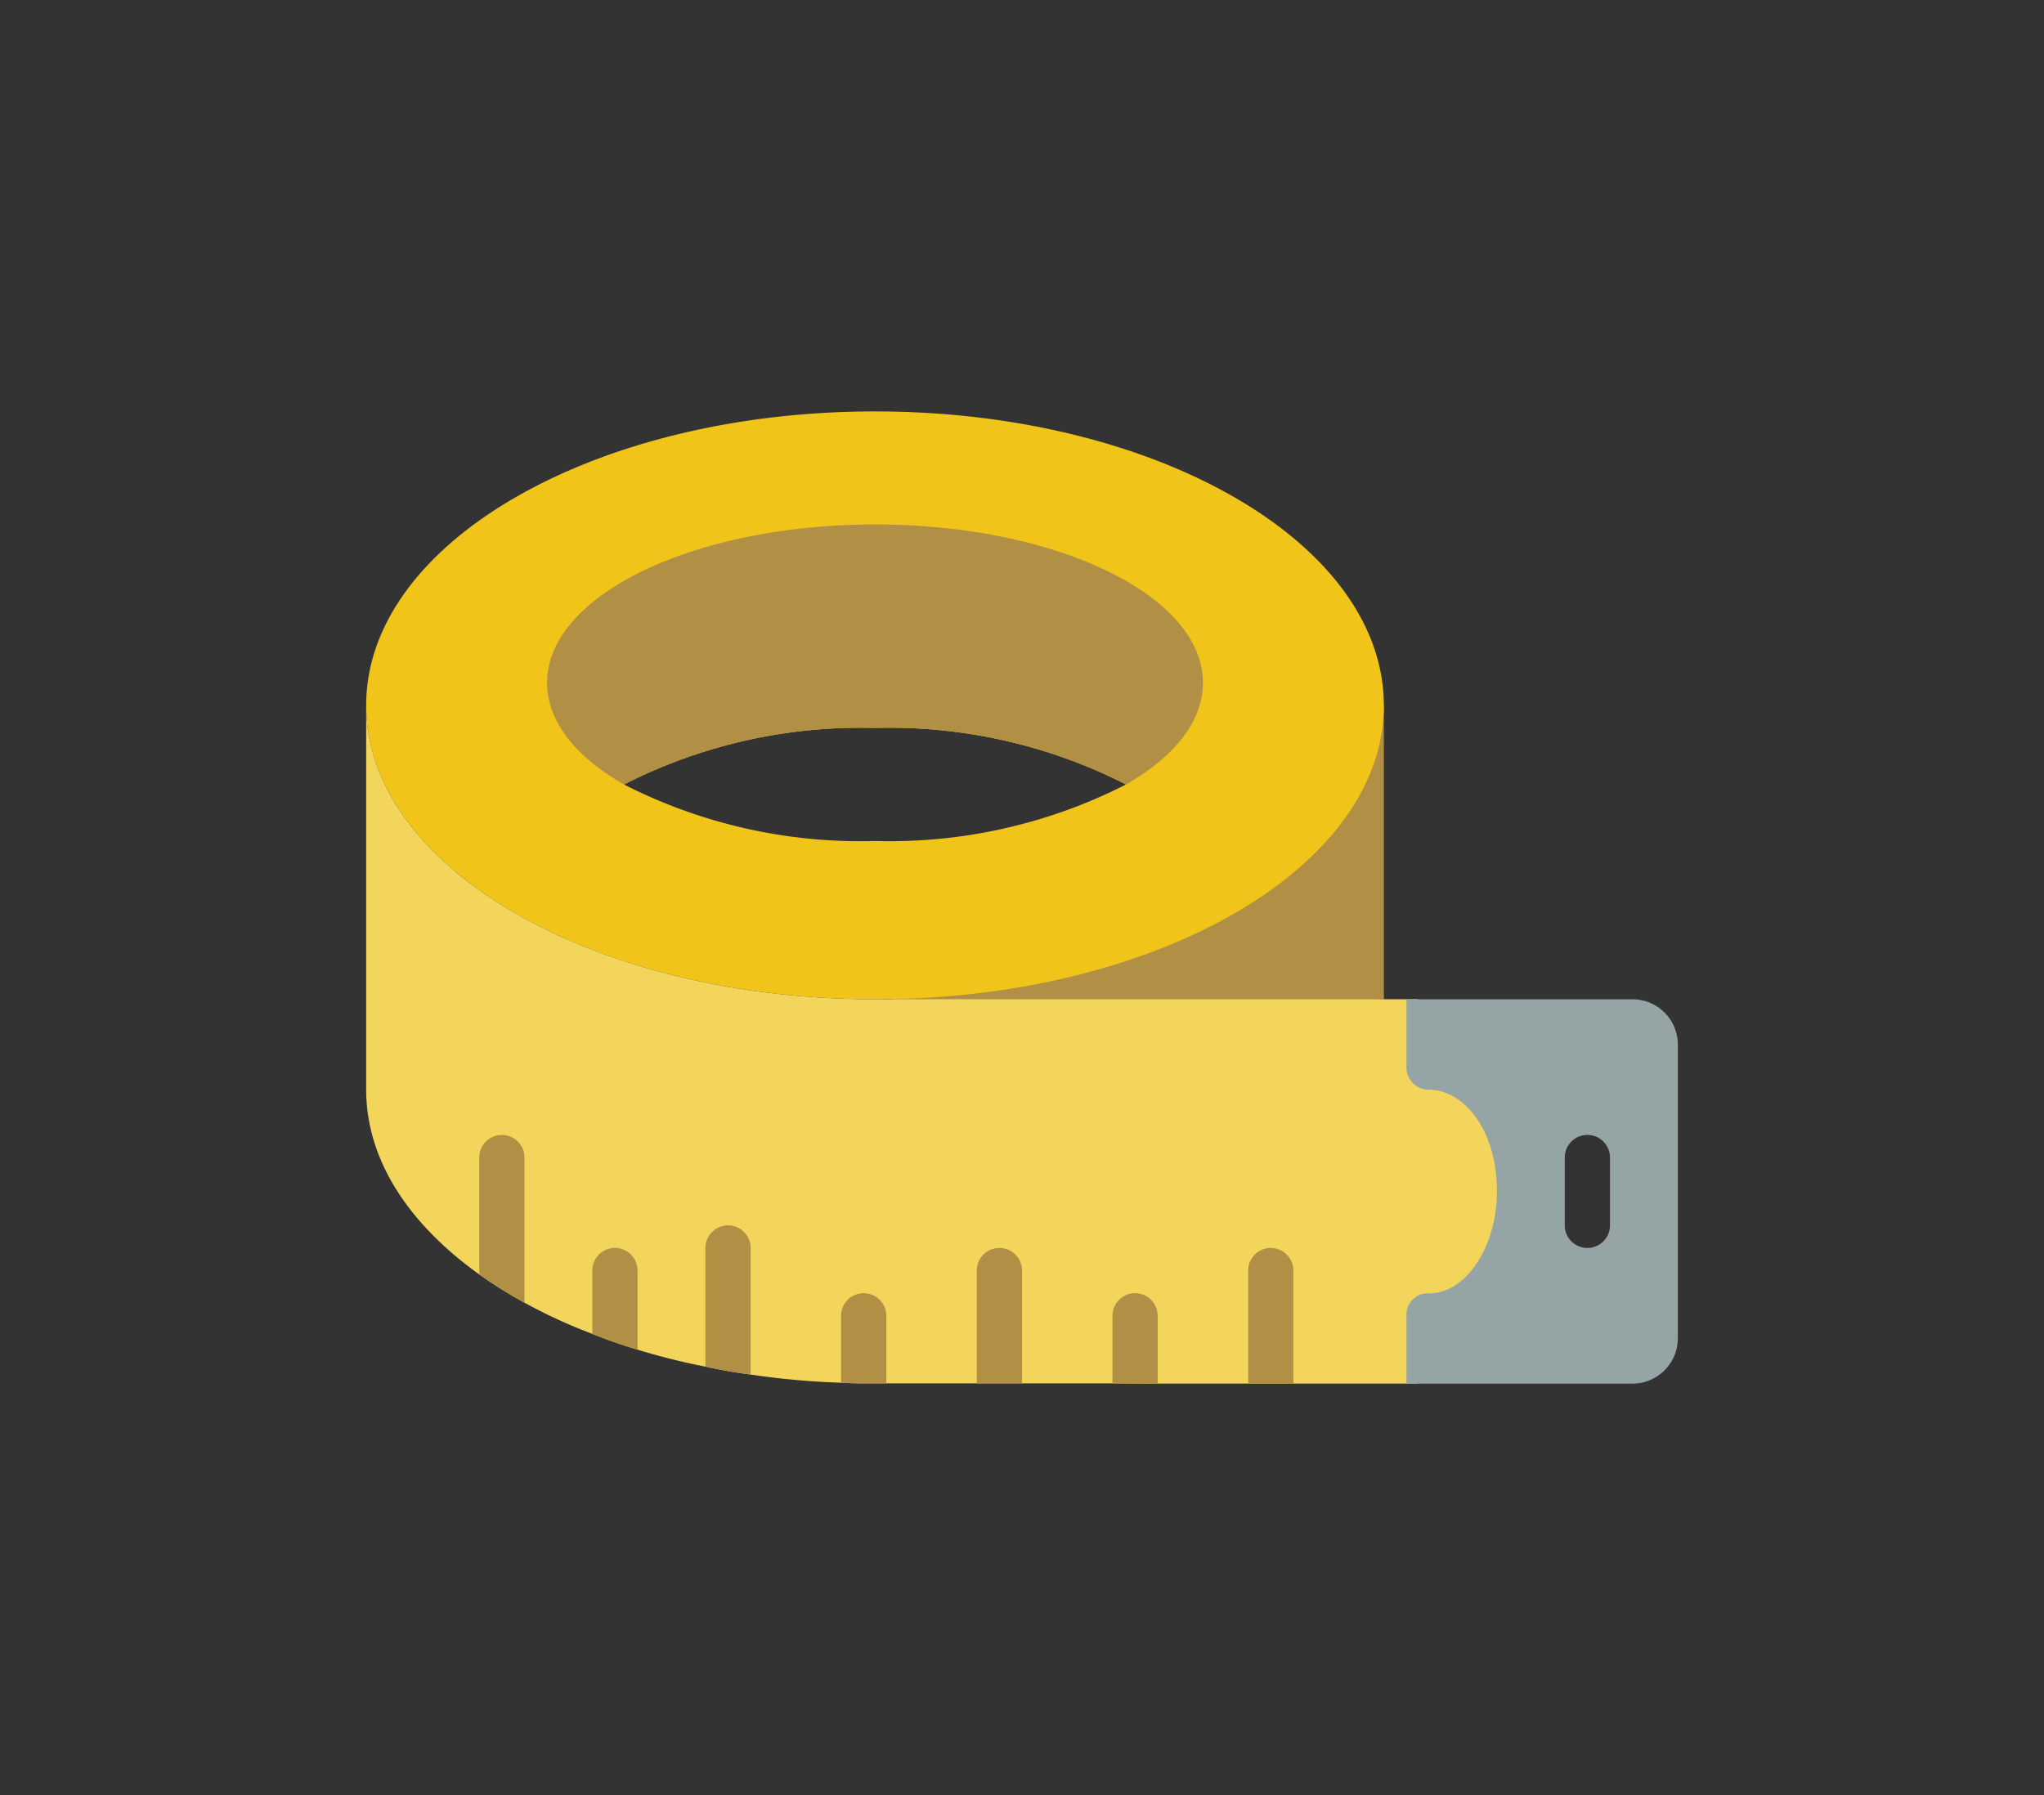 <svg id="flexible-sizes" xmlns="http://www.w3.org/2000/svg" xmlns:xlink="http://www.w3.org/1999/xlink" width="209.693" height="184.201" viewBox="0 0 209.693 184.201">
  <rect x="0" y="0" width="209.693" height="184.201" fill="#333333" stroke="none"/>
  <defs>
    <clipPath id="clip-path">
      <rect y="5" width="209.693" height="184.201" fill="none"/>
    </clipPath>
  </defs>
  <g id="icon-shape-template">
    <g id="Group_11421" data-name="Group 11421" transform="translate(-16.153 -5)">
      <g id="Scroll_Group_1" data-name="Scroll Group 1" transform="translate(16.153 0)" clip-path="url(#clip-path)" style="isolation: isolate">
        <path id="Path_27813" data-name="Path 27813" d="M9.112,12.2Z" transform="translate(23.682 -10.652) rotate(14)" fill="#fff2f2"/>
        <rect id="Rectangle_3771" data-name="Rectangle 3771" width="186" height="161" transform="translate(12 15.801)" fill="none"/>
      </g>
    </g>
  </g>
  <g id="Page-1" transform="translate(37.566 42.219)">
    <g id="_013---Measuring-Tape" data-name="013---Measuring-Tape">
      <path id="Shape" d="M75.361,13V43.16L22,44.9Z" transform="translate(29.041 17.16)" fill="#b19046"/>
      <path id="Shape-2" data-name="Shape" d="M52.2,0C23.363,0,0,13.5,0,30.16s23.363,30.16,52.2,30.16,52.2-13.5,52.2-30.16S81.039,0,52.2,0Zm0,44.081a53.4,53.4,0,0,1-25.752-5.8A53.4,53.4,0,0,1,52.2,32.48a53.4,53.4,0,0,1,25.752,5.8,53.4,53.4,0,0,1-25.752,5.8Z" fill="#f0c419"/>
      <path id="Shape-3" data-name="Shape" d="M75.281,21.24c0,3.99-2.97,7.633-7.888,10.44a53.4,53.4,0,0,0-25.752-5.8,53.4,53.4,0,0,0-25.752,5.8C10.97,28.873,8,25.231,8,21.24,8,12.262,23.057,5,41.64,5S75.281,12.262,75.281,21.24Z" transform="translate(10.56 6.6)" fill="#b19046"/>
      <path id="Shape-4" data-name="Shape" d="M117.162,62.881c0,5.73-3.225,10.51-6.983,10.463a2.174,2.174,0,0,0-2.3,2.088V82.6H81.2l-4.64-.023H51.041c-.766,0-1.554-.023-2.32-.07a79.725,79.725,0,0,1-9.28-.835c-1.578-.209-3.132-.487-4.64-.812a69.331,69.331,0,0,1-6.96-1.74c-1.6-.487-3.155-1.021-4.64-1.624a53.275,53.275,0,0,1-6.96-3.2,46.15,46.15,0,0,1-4.64-2.9C4.362,66.222,0,59.633,0,52.441V13C0,29.658,23.363,43.16,52.2,43.16h55.681v7.076a2.285,2.285,0,0,0,2.366,2.2c3.48.07,6.914,4.037,6.914,10.44Z" transform="translate(0 17.16)" fill="#f3d55b"/>
      <g id="Group_11918" data-name="Group 11918" transform="translate(11.6 74.241)">
        <path id="Shape-5" data-name="Shape" d="M43.64,39.32v11.6H39V39.32a2.32,2.32,0,0,1,4.64,0Z" transform="translate(39.881 -25.4)" fill="#b19046"/>
        <path id="Shape-6" data-name="Shape" d="M37.64,41.32v6.96L33,48.257V41.32a2.32,2.32,0,0,1,4.64,0Z" transform="translate(31.961 -22.76)" fill="#b19046"/>
        <path id="Shape-7" data-name="Shape" d="M31.64,39.32V50.9H27V39.32a2.32,2.32,0,0,1,4.64,0Z" transform="translate(24.041 -25.4)" fill="#b19046"/>
        <path id="Shape-8" data-name="Shape" d="M25.64,41.32v6.937H23.32c-.766,0-1.554-.023-2.32-.07V41.32a2.32,2.32,0,1,1,4.64,0Z" transform="translate(16.121 -22.76)" fill="#b19046"/>
        <path id="Shape-9" data-name="Shape" d="M19.64,38.32V51.312c-1.578-.209-3.132-.487-4.64-.812V38.32a2.32,2.32,0,1,1,4.64,0Z" transform="translate(8.2 -26.72)" fill="#b19046"/>
        <path id="Shape-10" data-name="Shape" d="M14.64,39.32v8.12c-1.6-.487-3.155-1.021-4.64-1.624v-6.5a2.32,2.32,0,0,1,4.64,0Z" transform="translate(1.6 -25.4)" fill="#b19046"/>
        <path id="Shape-11" data-name="Shape" d="M9.64,34.32V49.215A46.151,46.151,0,0,1,5,46.315V34.32a2.32,2.32,0,1,1,4.64,0Z" transform="translate(-5 -32)" fill="#b19046"/>
      </g>
      <path id="Shape-12" data-name="Shape" d="M69.2,26H46v7.076a2.285,2.285,0,0,0,2.366,2.2c3.48.07,6.914,4.037,6.914,10.44,0,5.73-3.225,10.51-6.983,10.463A2.174,2.174,0,0,0,46,58.272v7.169H69.2a4.654,4.654,0,0,0,4.64-4.64V30.64A4.654,4.654,0,0,0,69.2,26ZM66.88,49.2a2.32,2.32,0,1,1-4.64,0V42.24a2.32,2.32,0,1,1,4.64,0Z" transform="translate(60.722 34.321)" fill="#95a5a5"/>
    </g>
  </g>
</svg>
